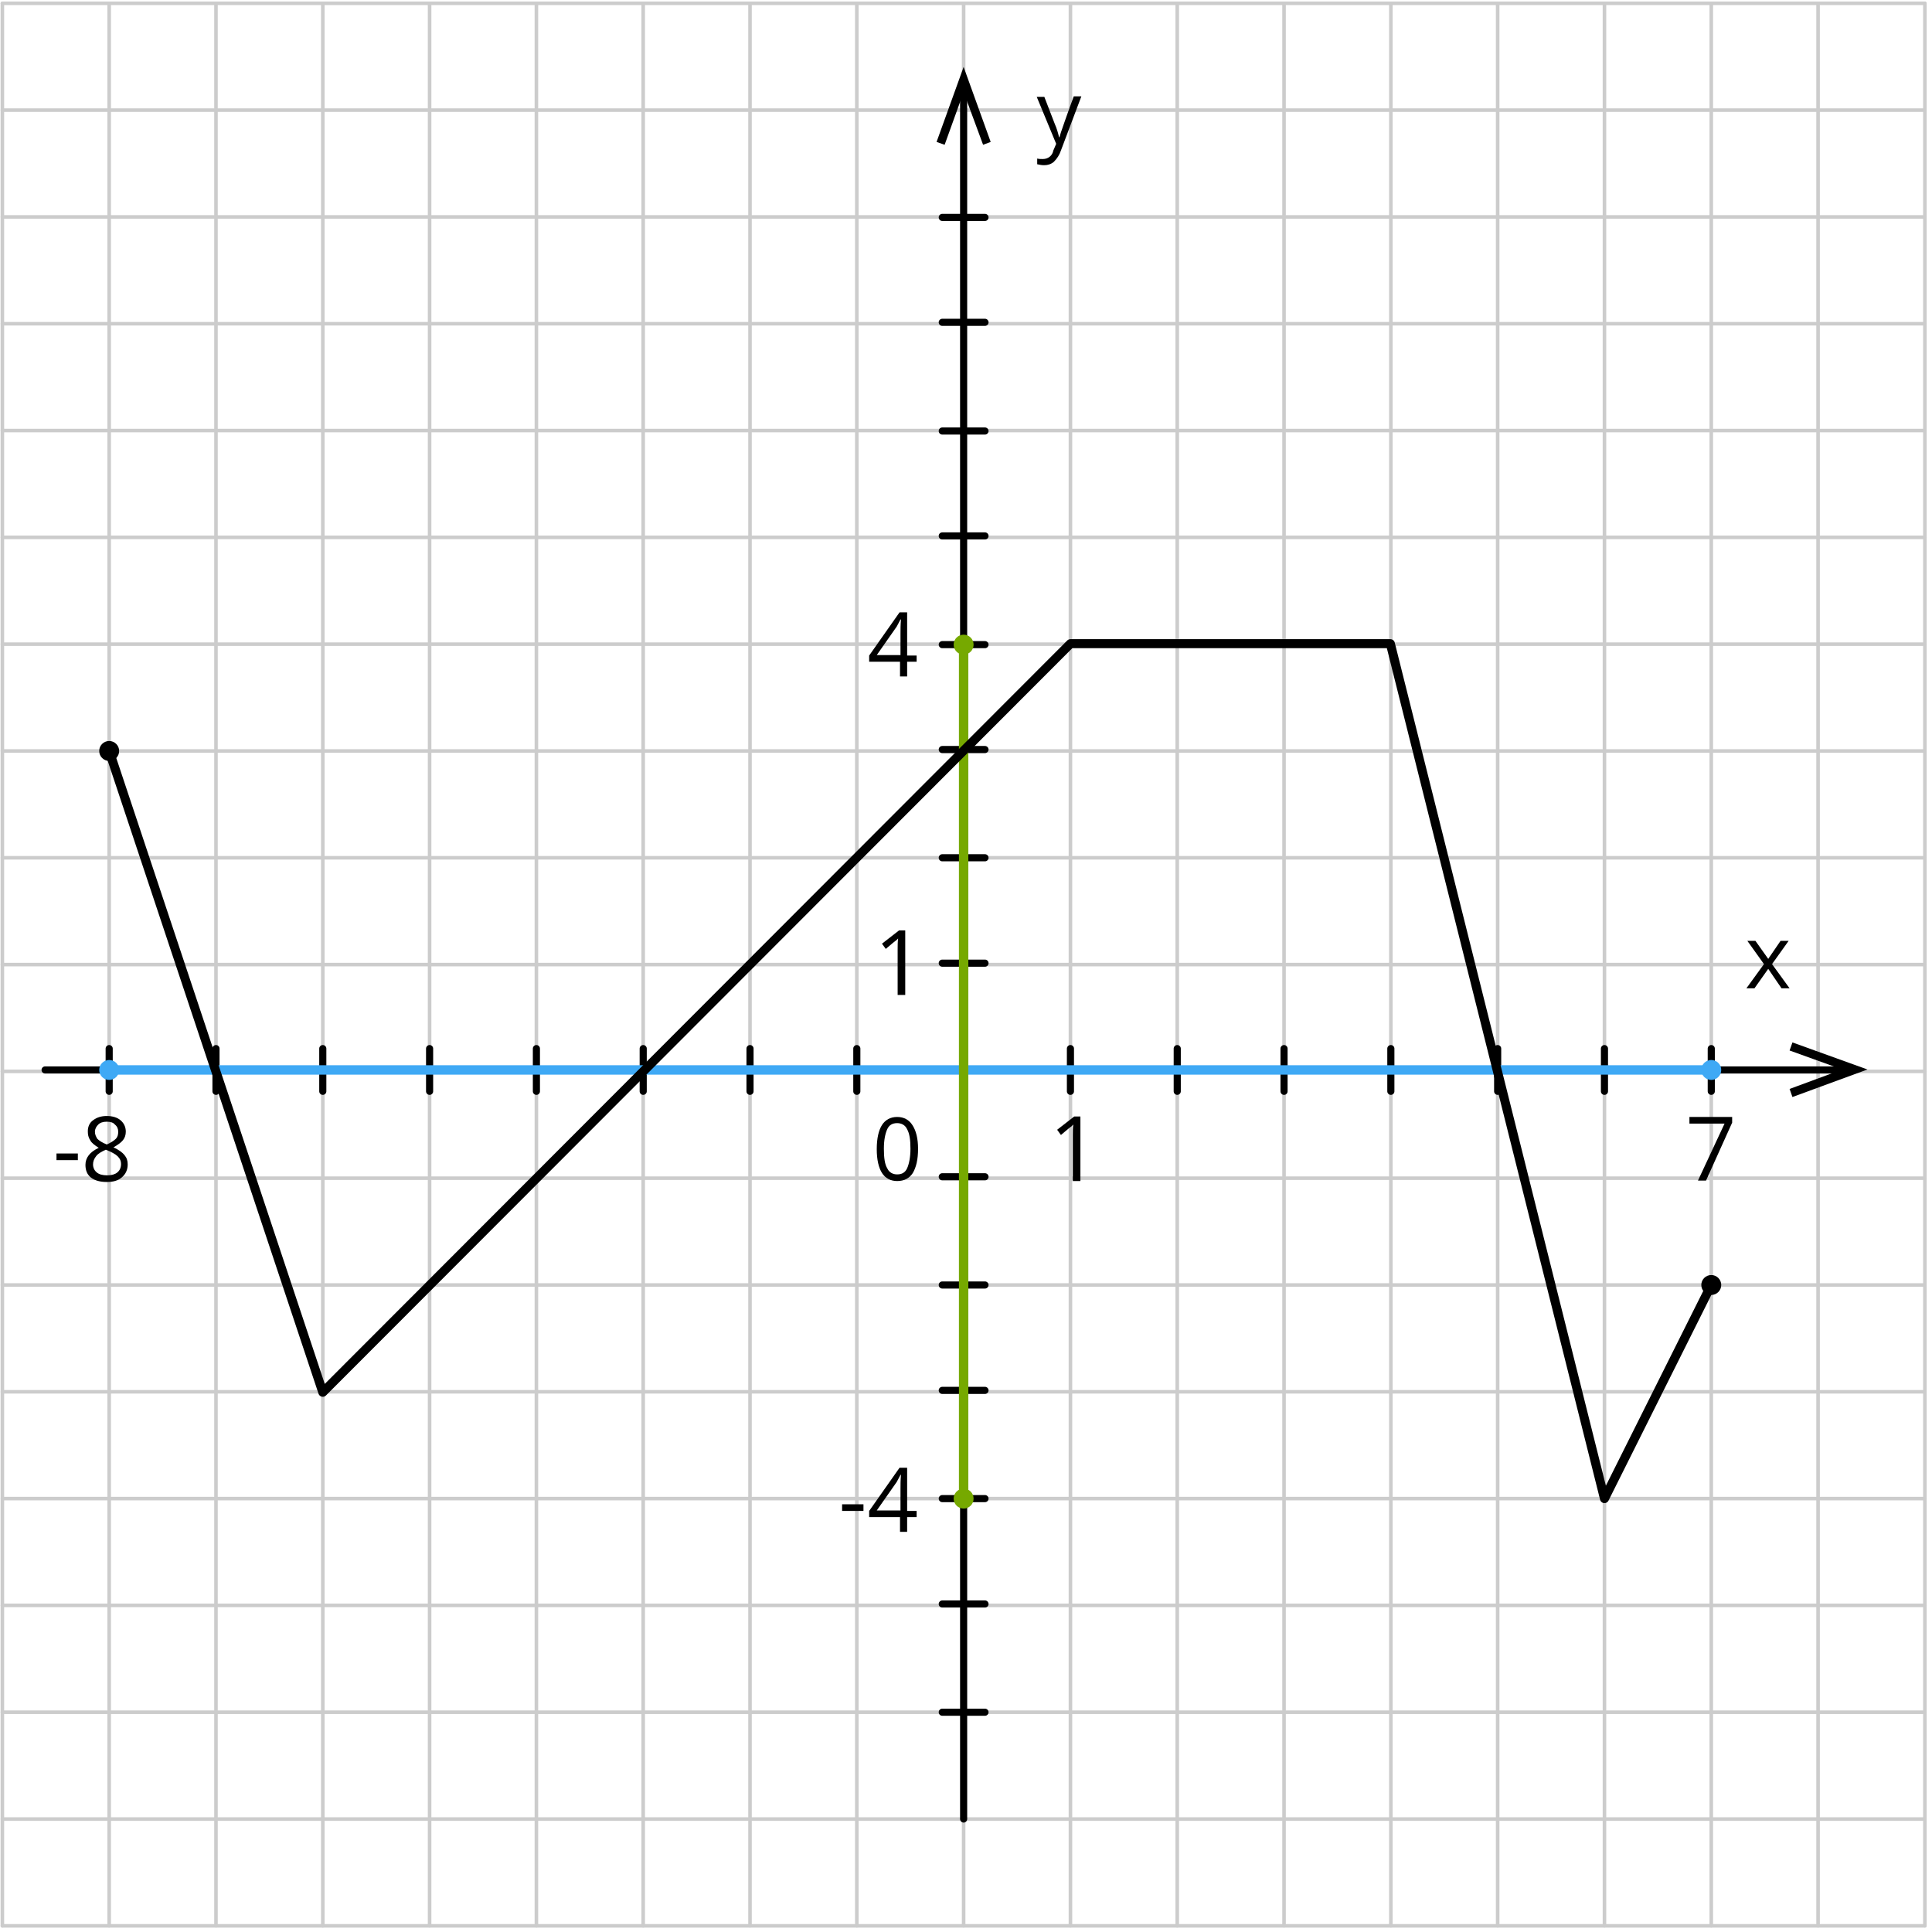 <?xml version="1.0" encoding="utf-8"?>
<!-- Generator: Adobe Illustrator 17.1.0, SVG Export Plug-In . SVG Version: 6.00 Build 0)  -->
<!DOCTYPE svg PUBLIC "-//W3C//DTD SVG 1.1//EN" "http://www.w3.org/Graphics/SVG/1.1/DTD/svg11.dtd">
<svg version="1.1" id="_x31_" xmlns="http://www.w3.org/2000/svg" xmlns:xlink="http://www.w3.org/1999/xlink" x="0px" y="0px"
	 viewBox="0 0 407 407" enable-background="new 0 0 407 407" xml:space="preserve">
<g>
	
		<line fill="none" stroke="#CCCCCC" stroke-width="0.75" stroke-linecap="round" stroke-linejoin="round" stroke-miterlimit="22.926" x1="0.5" y1="0.7" x2="405.5" y2="0.7"/>
	
		<line fill="none" stroke="#CCCCCC" stroke-width="0.75" stroke-linecap="round" stroke-linejoin="round" stroke-miterlimit="22.926" x1="0.5" y1="23.2" x2="405.5" y2="23.2"/>
	
		<line fill="none" stroke="#CCCCCC" stroke-width="0.75" stroke-linecap="round" stroke-linejoin="round" stroke-miterlimit="22.926" x1="90.5" y1="405.7" x2="90.5" y2="0.7"/>
	
		<line fill="none" stroke="#CCCCCC" stroke-width="0.75" stroke-linecap="round" stroke-linejoin="round" stroke-miterlimit="22.926" x1="113" y1="405.7" x2="113" y2="0.7"/>
	
		<line fill="none" stroke="#CCCCCC" stroke-width="0.75" stroke-linecap="round" stroke-linejoin="round" stroke-miterlimit="22.926" x1="135.5" y1="405.7" x2="135.5" y2="0.7"/>
	
		<line fill="none" stroke="#CCCCCC" stroke-width="0.75" stroke-linecap="round" stroke-linejoin="round" stroke-miterlimit="22.926" x1="158" y1="405.7" x2="158" y2="0.7"/>
	
		<line fill="none" stroke="#CCCCCC" stroke-width="0.75" stroke-linecap="round" stroke-linejoin="round" stroke-miterlimit="22.926" x1="180.5" y1="405.7" x2="180.5" y2="0.7"/>
	
		<line fill="none" stroke="#CCCCCC" stroke-width="0.75" stroke-linecap="round" stroke-linejoin="round" stroke-miterlimit="22.926" x1="203" y1="405.7" x2="203" y2="0.7"/>
	
		<line fill="none" stroke="#CCCCCC" stroke-width="0.75" stroke-linecap="round" stroke-linejoin="round" stroke-miterlimit="22.926" x1="225.5" y1="405.7" x2="225.5" y2="0.7"/>
	
		<line fill="none" stroke="#CCCCCC" stroke-width="0.75" stroke-linecap="round" stroke-linejoin="round" stroke-miterlimit="22.926" x1="248" y1="405.7" x2="248" y2="0.7"/>
	
		<line fill="none" stroke="#CCCCCC" stroke-width="0.75" stroke-linecap="round" stroke-linejoin="round" stroke-miterlimit="22.926" x1="270.5" y1="405.7" x2="270.5" y2="0.7"/>
	
		<line fill="none" stroke="#CCCCCC" stroke-width="0.75" stroke-linecap="round" stroke-linejoin="round" stroke-miterlimit="22.926" x1="293" y1="405.7" x2="293" y2="0.7"/>
	
		<line fill="none" stroke="#CCCCCC" stroke-width="0.75" stroke-linecap="round" stroke-linejoin="round" stroke-miterlimit="22.926" x1="315.5" y1="405.7" x2="315.5" y2="0.7"/>
	
		<line fill="none" stroke="#CCCCCC" stroke-width="0.75" stroke-linecap="round" stroke-linejoin="round" stroke-miterlimit="22.926" x1="338" y1="405.7" x2="338" y2="0.7"/>
	
		<line fill="none" stroke="#CCCCCC" stroke-width="0.75" stroke-linecap="round" stroke-linejoin="round" stroke-miterlimit="22.926" x1="360.5" y1="405.7" x2="360.5" y2="0.7"/>
	
		<line fill="none" stroke="#CCCCCC" stroke-width="0.75" stroke-linecap="round" stroke-linejoin="round" stroke-miterlimit="22.926" x1="383" y1="405.7" x2="383" y2="0.7"/>
	
		<line fill="none" stroke="#CCCCCC" stroke-width="0.75" stroke-linecap="round" stroke-linejoin="round" stroke-miterlimit="22.926" x1="0.5" y1="405.7" x2="0.5" y2="0.7"/>
	
		<line fill="none" stroke="#CCCCCC" stroke-width="0.75" stroke-linecap="round" stroke-linejoin="round" stroke-miterlimit="22.926" x1="23" y1="405.7" x2="23" y2="0.7"/>
	
		<line fill="none" stroke="#CCCCCC" stroke-width="0.75" stroke-linecap="round" stroke-linejoin="round" stroke-miterlimit="22.926" x1="45.5" y1="405.7" x2="45.5" y2="0.7"/>
	
		<line fill="none" stroke="#CCCCCC" stroke-width="0.75" stroke-linecap="round" stroke-linejoin="round" stroke-miterlimit="22.926" x1="68" y1="405.7" x2="68" y2="0.7"/>
	
		<line fill="none" stroke="#CCCCCC" stroke-width="0.75" stroke-linecap="round" stroke-linejoin="round" stroke-miterlimit="22.926" x1="0.5" y1="45.7" x2="405.5" y2="45.7"/>
	
		<line fill="none" stroke="#CCCCCC" stroke-width="0.75" stroke-linecap="round" stroke-linejoin="round" stroke-miterlimit="22.926" x1="0.5" y1="68.2" x2="405.5" y2="68.2"/>
	
		<line fill="none" stroke="#CCCCCC" stroke-width="0.75" stroke-linecap="round" stroke-linejoin="round" stroke-miterlimit="22.926" x1="0.5" y1="90.7" x2="405.5" y2="90.7"/>
	
		<line fill="none" stroke="#CCCCCC" stroke-width="0.75" stroke-linecap="round" stroke-linejoin="round" stroke-miterlimit="22.926" x1="0.5" y1="113.2" x2="405.5" y2="113.2"/>
	
		<line fill="none" stroke="#CCCCCC" stroke-width="0.75" stroke-linecap="round" stroke-linejoin="round" stroke-miterlimit="22.926" x1="0.5" y1="135.7" x2="405.5" y2="135.7"/>
	
		<line fill="none" stroke="#CCCCCC" stroke-width="0.75" stroke-linecap="round" stroke-linejoin="round" stroke-miterlimit="22.926" x1="0.5" y1="158.2" x2="405.5" y2="158.2"/>
	
		<line fill="none" stroke="#CCCCCC" stroke-width="0.75" stroke-linecap="round" stroke-linejoin="round" stroke-miterlimit="22.926" x1="0.5" y1="180.7" x2="405.5" y2="180.7"/>
	
		<line fill="none" stroke="#CCCCCC" stroke-width="0.75" stroke-linecap="round" stroke-linejoin="round" stroke-miterlimit="22.926" x1="0.5" y1="203.2" x2="405.5" y2="203.2"/>
	
		<line fill="none" stroke="#CCCCCC" stroke-width="0.75" stroke-linecap="round" stroke-linejoin="round" stroke-miterlimit="22.926" x1="0.5" y1="225.7" x2="405.5" y2="225.7"/>
	
		<line fill="none" stroke="#CCCCCC" stroke-width="0.75" stroke-linecap="round" stroke-linejoin="round" stroke-miterlimit="22.926" x1="0.5" y1="248.2" x2="405.5" y2="248.2"/>
	
		<line fill="none" stroke="#CCCCCC" stroke-width="0.75" stroke-linecap="round" stroke-linejoin="round" stroke-miterlimit="22.926" x1="0.5" y1="270.7" x2="405.5" y2="270.7"/>
	
		<line fill="none" stroke="#CCCCCC" stroke-width="0.75" stroke-linecap="round" stroke-linejoin="round" stroke-miterlimit="22.926" x1="0.5" y1="293.2" x2="405.5" y2="293.2"/>
	
		<line fill="none" stroke="#CCCCCC" stroke-width="0.75" stroke-linecap="round" stroke-linejoin="round" stroke-miterlimit="22.926" x1="0.5" y1="315.7" x2="405.5" y2="315.7"/>
	
		<line fill="none" stroke="#CCCCCC" stroke-width="0.75" stroke-linecap="round" stroke-linejoin="round" stroke-miterlimit="22.926" x1="0.5" y1="338.2" x2="405.5" y2="338.2"/>
	
		<line fill="none" stroke="#CCCCCC" stroke-width="0.75" stroke-linecap="round" stroke-linejoin="round" stroke-miterlimit="22.926" x1="0.5" y1="360.7" x2="405.5" y2="360.7"/>
	
		<line fill="none" stroke="#CCCCCC" stroke-width="0.75" stroke-linecap="round" stroke-linejoin="round" stroke-miterlimit="22.926" x1="0.5" y1="383.2" x2="405.5" y2="383.2"/>
	
		<line fill="none" stroke="#CCCCCC" stroke-width="0.75" stroke-linecap="round" stroke-linejoin="round" stroke-miterlimit="22.926" x1="405.5" y1="405.7" x2="405.5" y2="0.7"/>
	
		<line fill="none" stroke="#CCCCCC" stroke-width="0.75" stroke-linecap="round" stroke-linejoin="round" stroke-miterlimit="22.926" x1="0.5" y1="405.7" x2="405.5" y2="405.7"/>
</g>
<line fill="none" stroke="#000000" stroke-width="1.5" stroke-linecap="round" stroke-linejoin="round" stroke-miterlimit="22.926" x1="203" y1="383.2" x2="203" y2="19.4"/>
<line fill="none" stroke="#000000" stroke-width="1.5" stroke-linecap="round" stroke-linejoin="round" stroke-miterlimit="22.926" x1="9.5" y1="225.4" x2="389.9" y2="225.4"/>
<polygon fill-rule="evenodd" clip-rule="evenodd" points="377.6,231.1 377,229.4 388.1,225.3 377,221.3 377.6,219.6 393.4,225.3 "/>
<line fill-rule="evenodd" clip-rule="evenodd" fill="none" stroke="#000000" stroke-width="1.5" stroke-linecap="round" stroke-linejoin="round" stroke-miterlimit="22.926" x1="198.5" y1="225.4" x2="207.5" y2="225.4"/>
<polygon fill-rule="evenodd" clip-rule="evenodd" points="371.6,203.1 368.1,198.2 369.8,198.2 372.5,202 375.1,198.2 376.8,198.2 
	373.3,203.1 377,208.2 375.3,208.2 372.5,204.1 369.6,208.2 367.9,208.2 "/>
<line fill-rule="evenodd" clip-rule="evenodd" fill="none" stroke="#000000" stroke-width="1.5" stroke-linecap="round" stroke-linejoin="round" stroke-miterlimit="22.926" x1="203" y1="230.2" x2="203" y2="221.2"/>
<line fill-rule="evenodd" clip-rule="evenodd" fill="none" stroke="#000000" stroke-width="1.5" stroke-linecap="round" stroke-linejoin="round" stroke-miterlimit="22.926" x1="338" y1="229.9" x2="338" y2="220.9"/>
<line fill-rule="evenodd" clip-rule="evenodd" fill="none" stroke="#000000" stroke-width="1.5" stroke-linecap="round" stroke-linejoin="round" stroke-miterlimit="22.926" x1="293" y1="229.9" x2="293" y2="220.9"/>
<line fill-rule="evenodd" clip-rule="evenodd" fill="none" stroke="#000000" stroke-width="1.5" stroke-linecap="round" stroke-linejoin="round" stroke-miterlimit="22.926" x1="248" y1="229.9" x2="248" y2="220.9"/>
<path fill-rule="evenodd" clip-rule="evenodd" d="M218.4,20.4h1.6l2.2,5.7c0.4,0.9,0.7,1.9,0.9,2.8l0.1,0c0.1-0.3,0.2-0.8,0.5-1.6
	c0.3-0.8,0.4-1.3,2.5-7h1.6l-4.3,11.4c-0.3,0.9-0.8,1.7-1.5,2.4c-0.6,0.5-1.3,0.7-2,0.7c0,0-0.1,0-0.1,0c0,0,0,0,0,0
	c-0.5,0-0.9-0.1-1.4-0.2l0-1.2c0.4,0.1,0.7,0.1,1.1,0.1c0,0,0,0,0.1,0c1.1,0,2-0.7,2.2-1.8l0.6-1.4L218.4,20.4z"/>
<polygon fill-rule="evenodd" clip-rule="evenodd" points="208.7,29.9 207.1,30.5 203,19.4 199,30.5 197.3,29.9 203,14.1 "/>
<line fill-rule="evenodd" clip-rule="evenodd" fill="none" stroke="#000000" stroke-width="1.5" stroke-linecap="round" stroke-linejoin="round" stroke-miterlimit="22.926" x1="198.5" y1="180.7" x2="207.5" y2="180.7"/>
<line fill-rule="evenodd" clip-rule="evenodd" fill="none" stroke="#000000" stroke-width="1.5" stroke-linecap="round" stroke-linejoin="round" stroke-miterlimit="22.926" x1="198.5" y1="135.8" x2="207.5" y2="135.8"/>
<line fill-rule="evenodd" clip-rule="evenodd" fill="none" stroke="#000000" stroke-width="1.5" stroke-linecap="round" stroke-linejoin="round" stroke-miterlimit="22.926" x1="198.5" y1="90.8" x2="207.5" y2="90.8"/>
<line fill-rule="evenodd" clip-rule="evenodd" fill="none" stroke="#000000" stroke-width="1.5" stroke-linecap="round" stroke-linejoin="round" stroke-miterlimit="22.926" x1="198.5" y1="45.8" x2="207.5" y2="45.8"/>
<line fill-rule="evenodd" clip-rule="evenodd" fill="none" stroke="#000000" stroke-width="1.5" stroke-linecap="round" stroke-linejoin="round" stroke-miterlimit="22.926" x1="198.5" y1="270.7" x2="207.5" y2="270.7"/>
<line fill-rule="evenodd" clip-rule="evenodd" fill="none" stroke="#000000" stroke-width="1.5" stroke-linecap="round" stroke-linejoin="round" stroke-miterlimit="22.926" x1="198.5" y1="315.7" x2="207.5" y2="315.7"/>
<line fill-rule="evenodd" clip-rule="evenodd" fill="none" stroke="#000000" stroke-width="1.5" stroke-linecap="round" stroke-linejoin="round" stroke-miterlimit="22.926" x1="198.5" y1="360.7" x2="207.5" y2="360.7"/>
<line fill-rule="evenodd" clip-rule="evenodd" fill="none" stroke="#000000" stroke-width="1.5" stroke-linecap="round" stroke-linejoin="round" stroke-miterlimit="22.926" x1="158" y1="229.9" x2="158" y2="220.9"/>
<line fill-rule="evenodd" clip-rule="evenodd" fill="none" stroke="#000000" stroke-width="1.5" stroke-linecap="round" stroke-linejoin="round" stroke-miterlimit="22.926" x1="113" y1="229.9" x2="113" y2="220.9"/>
<line fill-rule="evenodd" clip-rule="evenodd" fill="none" stroke="#000000" stroke-width="1.5" stroke-linecap="round" stroke-linejoin="round" stroke-miterlimit="22.926" x1="68" y1="229.9" x2="68" y2="220.9"/>
<line fill-rule="evenodd" clip-rule="evenodd" fill="none" stroke="#000000" stroke-width="1.5" stroke-linecap="round" stroke-linejoin="round" stroke-miterlimit="22.926" x1="23" y1="229.9" x2="23" y2="220.9"/>
<line fill-rule="evenodd" clip-rule="evenodd" fill="none" stroke="#000000" stroke-width="1.5" stroke-linecap="round" stroke-linejoin="round" stroke-miterlimit="22.926" x1="198.5" y1="202.9" x2="207.5" y2="202.9"/>
<line fill-rule="evenodd" clip-rule="evenodd" fill="none" stroke="#000000" stroke-width="1.5" stroke-linecap="round" stroke-linejoin="round" stroke-miterlimit="22.926" x1="198.5" y1="157.9" x2="207.5" y2="157.9"/>
<line fill-rule="evenodd" clip-rule="evenodd" fill="none" stroke="#000000" stroke-width="1.5" stroke-linecap="round" stroke-linejoin="round" stroke-miterlimit="22.926" x1="198.5" y1="112.9" x2="207.5" y2="112.9"/>
<line fill-rule="evenodd" clip-rule="evenodd" fill="none" stroke="#000000" stroke-width="1.5" stroke-linecap="round" stroke-linejoin="round" stroke-miterlimit="22.926" x1="198.5" y1="67.9" x2="207.5" y2="67.9"/>
<line fill-rule="evenodd" clip-rule="evenodd" fill="none" stroke="#000000" stroke-width="1.5" stroke-linecap="round" stroke-linejoin="round" stroke-miterlimit="22.926" x1="225.5" y1="229.9" x2="225.5" y2="220.9"/>
<line fill-rule="evenodd" clip-rule="evenodd" fill="none" stroke="#000000" stroke-width="1.5" stroke-linecap="round" stroke-linejoin="round" stroke-miterlimit="22.926" x1="270.5" y1="229.9" x2="270.5" y2="220.9"/>
<line fill-rule="evenodd" clip-rule="evenodd" fill="none" stroke="#000000" stroke-width="1.5" stroke-linecap="round" stroke-linejoin="round" stroke-miterlimit="22.926" x1="315.5" y1="229.9" x2="315.5" y2="220.9"/>
<line fill-rule="evenodd" clip-rule="evenodd" fill="none" stroke="#000000" stroke-width="1.5" stroke-linecap="round" stroke-linejoin="round" stroke-miterlimit="22.926" x1="360.5" y1="229.9" x2="360.5" y2="220.9"/>
<line fill-rule="evenodd" clip-rule="evenodd" fill="none" stroke="#000000" stroke-width="1.5" stroke-linecap="round" stroke-linejoin="round" stroke-miterlimit="22.926" x1="180.5" y1="229.9" x2="180.5" y2="220.9"/>
<line fill-rule="evenodd" clip-rule="evenodd" fill="none" stroke="#000000" stroke-width="1.5" stroke-linecap="round" stroke-linejoin="round" stroke-miterlimit="22.926" x1="135.5" y1="229.9" x2="135.5" y2="220.9"/>
<line fill-rule="evenodd" clip-rule="evenodd" fill="none" stroke="#000000" stroke-width="1.5" stroke-linecap="round" stroke-linejoin="round" stroke-miterlimit="22.926" x1="90.5" y1="229.9" x2="90.5" y2="220.9"/>
<line fill-rule="evenodd" clip-rule="evenodd" fill="none" stroke="#000000" stroke-width="1.5" stroke-linecap="round" stroke-linejoin="round" stroke-miterlimit="22.926" x1="45.5" y1="229.9" x2="45.5" y2="220.9"/>
<line fill-rule="evenodd" clip-rule="evenodd" fill="none" stroke="#000000" stroke-width="1.5" stroke-linecap="round" stroke-linejoin="round" stroke-miterlimit="22.926" x1="198.5" y1="247.9" x2="207.5" y2="247.9"/>
<line fill-rule="evenodd" clip-rule="evenodd" fill="none" stroke="#000000" stroke-width="1.5" stroke-linecap="round" stroke-linejoin="round" stroke-miterlimit="22.926" x1="198.5" y1="292.9" x2="207.5" y2="292.9"/>
<line fill-rule="evenodd" clip-rule="evenodd" fill="none" stroke="#000000" stroke-width="1.5" stroke-linecap="round" stroke-linejoin="round" stroke-miterlimit="22.926" x1="198.5" y1="337.9" x2="207.5" y2="337.9"/>
<path fill-rule="evenodd" clip-rule="evenodd" d="M190.6,209.6h-1.5V200c0-0.8,0-1.6,0.1-2.3c-0.1,0.1-0.3,0.3-0.4,0.4
	c-0.2,0.1-0.9,0.7-2.2,1.8l-0.8-1.1l3.6-2.8h1.3V209.6z"/>
<path fill-rule="evenodd" clip-rule="evenodd" d="M193.1,139.4h-2v3.1h-1.5v-3.1h-6.5v-1.3l6.4-9.1h1.6v9.1h2V139.4L193.1,139.4z
	 M189.7,138v-4.5c0-0.9,0-1.9,0.1-3h-0.1c-0.3,0.6-0.6,1.1-0.8,1.5l-4.2,6H189.7z"/>
<path fill-rule="evenodd" clip-rule="evenodd" d="M177.4,318.3v-1.4h4.5v1.4H177.4L177.4,318.3z M193.1,319.6h-2v3.1h-1.5v-3.1h-6.5
	v-1.3l6.4-9.1h1.6v9.1h2V319.6L193.1,319.6z M189.7,318.2v-4.5c0-0.9,0-1.9,0.1-3h-0.1c-0.3,0.6-0.6,1.1-0.8,1.5l-4.2,6H189.7z"/>
<path fill-rule="evenodd" clip-rule="evenodd" d="M11.9,244.4V243h4.5v1.4H11.9L11.9,244.4z M22.5,235.1c1.2,0,2.2,0.3,2.9,0.9
	c0.7,0.6,1.1,1.4,1.1,2.4c0,0.7-0.2,1.3-0.6,1.8c-0.4,0.5-1.1,1-2,1.5c1.1,0.5,1.9,1.1,2.3,1.6c0.5,0.6,0.7,1.2,0.7,2
	c0,1.1-0.4,2-1.2,2.7c-0.8,0.7-1.8,1-3.2,1c-1.4,0-2.5-0.3-3.3-0.9c-0.8-0.6-1.2-1.5-1.2-2.7c0-1.5,0.9-2.7,2.8-3.6
	c-0.8-0.5-1.5-1-1.8-1.6c-0.4-0.6-0.5-1.2-0.5-1.9c0-1,0.4-1.8,1.1-2.3C20.4,235.4,21.3,235.1,22.5,235.1L22.5,235.1z M19.6,245.3
	c0,0.7,0.3,1.3,0.8,1.7c0.5,0.4,1.2,0.6,2.2,0.6c0.9,0,1.6-0.2,2.1-0.6c0.5-0.4,0.8-1,0.8-1.8c0-0.6-0.2-1.1-0.7-1.6
	c-0.5-0.5-1.3-0.9-2.5-1.4c-0.9,0.4-1.6,0.8-2,1.3C19.8,244.1,19.6,244.7,19.6,245.3L19.6,245.3z M22.5,236.3
	c-0.8,0-1.4,0.2-1.8,0.6c-0.4,0.4-0.7,0.9-0.7,1.5c0,0.6,0.2,1,0.5,1.5c0.4,0.4,1,0.8,2,1.2c0.9-0.4,1.5-0.8,1.9-1.2
	c0.4-0.4,0.5-0.9,0.5-1.5c0-0.6-0.2-1.1-0.7-1.5C23.9,236.5,23.3,236.3,22.5,236.3z"/>
<polygon fill-rule="evenodd" clip-rule="evenodd" points="357.7,248.7 363.3,236.7 355.9,236.7 355.9,235.3 364.9,235.3 
	364.9,236.5 359.4,248.7 "/>
<circle fill-rule="evenodd" clip-rule="evenodd" cx="23" cy="158.2" r="2.1"/>
<circle fill-rule="evenodd" clip-rule="evenodd" cx="360.5" cy="270.7" r="2.1"/>
<line fill-rule="evenodd" clip-rule="evenodd" fill="none" stroke="#3FA9F5" stroke-width="1.984" stroke-linecap="round" stroke-linejoin="round" stroke-miterlimit="22.926" x1="360.1" y1="225.4" x2="23.2" y2="225.4"/>
<line fill-rule="evenodd" clip-rule="evenodd" fill="none" stroke="#76A900" stroke-width="1.984" stroke-linecap="round" stroke-linejoin="round" stroke-miterlimit="22.926" x1="203" y1="135.8" x2="203" y2="315.7"/>
<circle fill-rule="evenodd" clip-rule="evenodd" fill="#3FA9F5" cx="23" cy="225.4" r="2.1"/>
<circle fill-rule="evenodd" clip-rule="evenodd" fill="#3FA9F5" cx="360.5" cy="225.4" r="2.1"/>
<circle fill-rule="evenodd" clip-rule="evenodd" fill="#76A900" cx="203" cy="135.8" r="2.1"/>
<polyline fill-rule="evenodd" clip-rule="evenodd" fill="none" stroke="#000000" stroke-width="1.899" stroke-linecap="round" stroke-linejoin="round" stroke-miterlimit="22.926" points="
	23,158.2 68,293.3 225.5,135.6 292.9,135.6 338,315.7 360.5,270.7 "/>
<circle fill-rule="evenodd" clip-rule="evenodd" fill="#76A900" cx="203" cy="315.7" r="2.1"/>
<path fill-rule="evenodd" clip-rule="evenodd" d="M227.4,248.8H226v-9.6c0-0.8,0-1.6,0.1-2.3c-0.1,0.1-0.3,0.3-0.4,0.4
	c-0.2,0.1-0.9,0.7-2.2,1.8l-0.8-1.1l3.6-2.8h1.3V248.8z"/>
<path fill-rule="evenodd" clip-rule="evenodd" d="M193.4,242c0,2.3-0.4,3.9-1.1,5.1c-0.7,1.1-1.8,1.7-3.3,1.7
	c-1.4,0-2.5-0.6-3.2-1.7c-0.7-1.1-1.1-2.8-1.1-5c0-2.3,0.4-4,1.1-5.1c0.7-1.1,1.8-1.7,3.2-1.7c1.4,0,2.5,0.6,3.2,1.7
	C193,238.2,193.4,239.9,193.4,242L193.4,242z M186.2,242c0,1.9,0.2,3.3,0.7,4.1c0.4,0.9,1.2,1.3,2.1,1.3c1,0,1.7-0.4,2.1-1.3
	c0.4-0.9,0.7-2.3,0.7-4.1c0-1.9-0.2-3.2-0.7-4.1c-0.4-0.9-1.2-1.3-2.1-1.3c-1,0-1.7,0.4-2.1,1.3C186.5,238.8,186.2,240.1,186.2,242z
	"/>
</svg>
